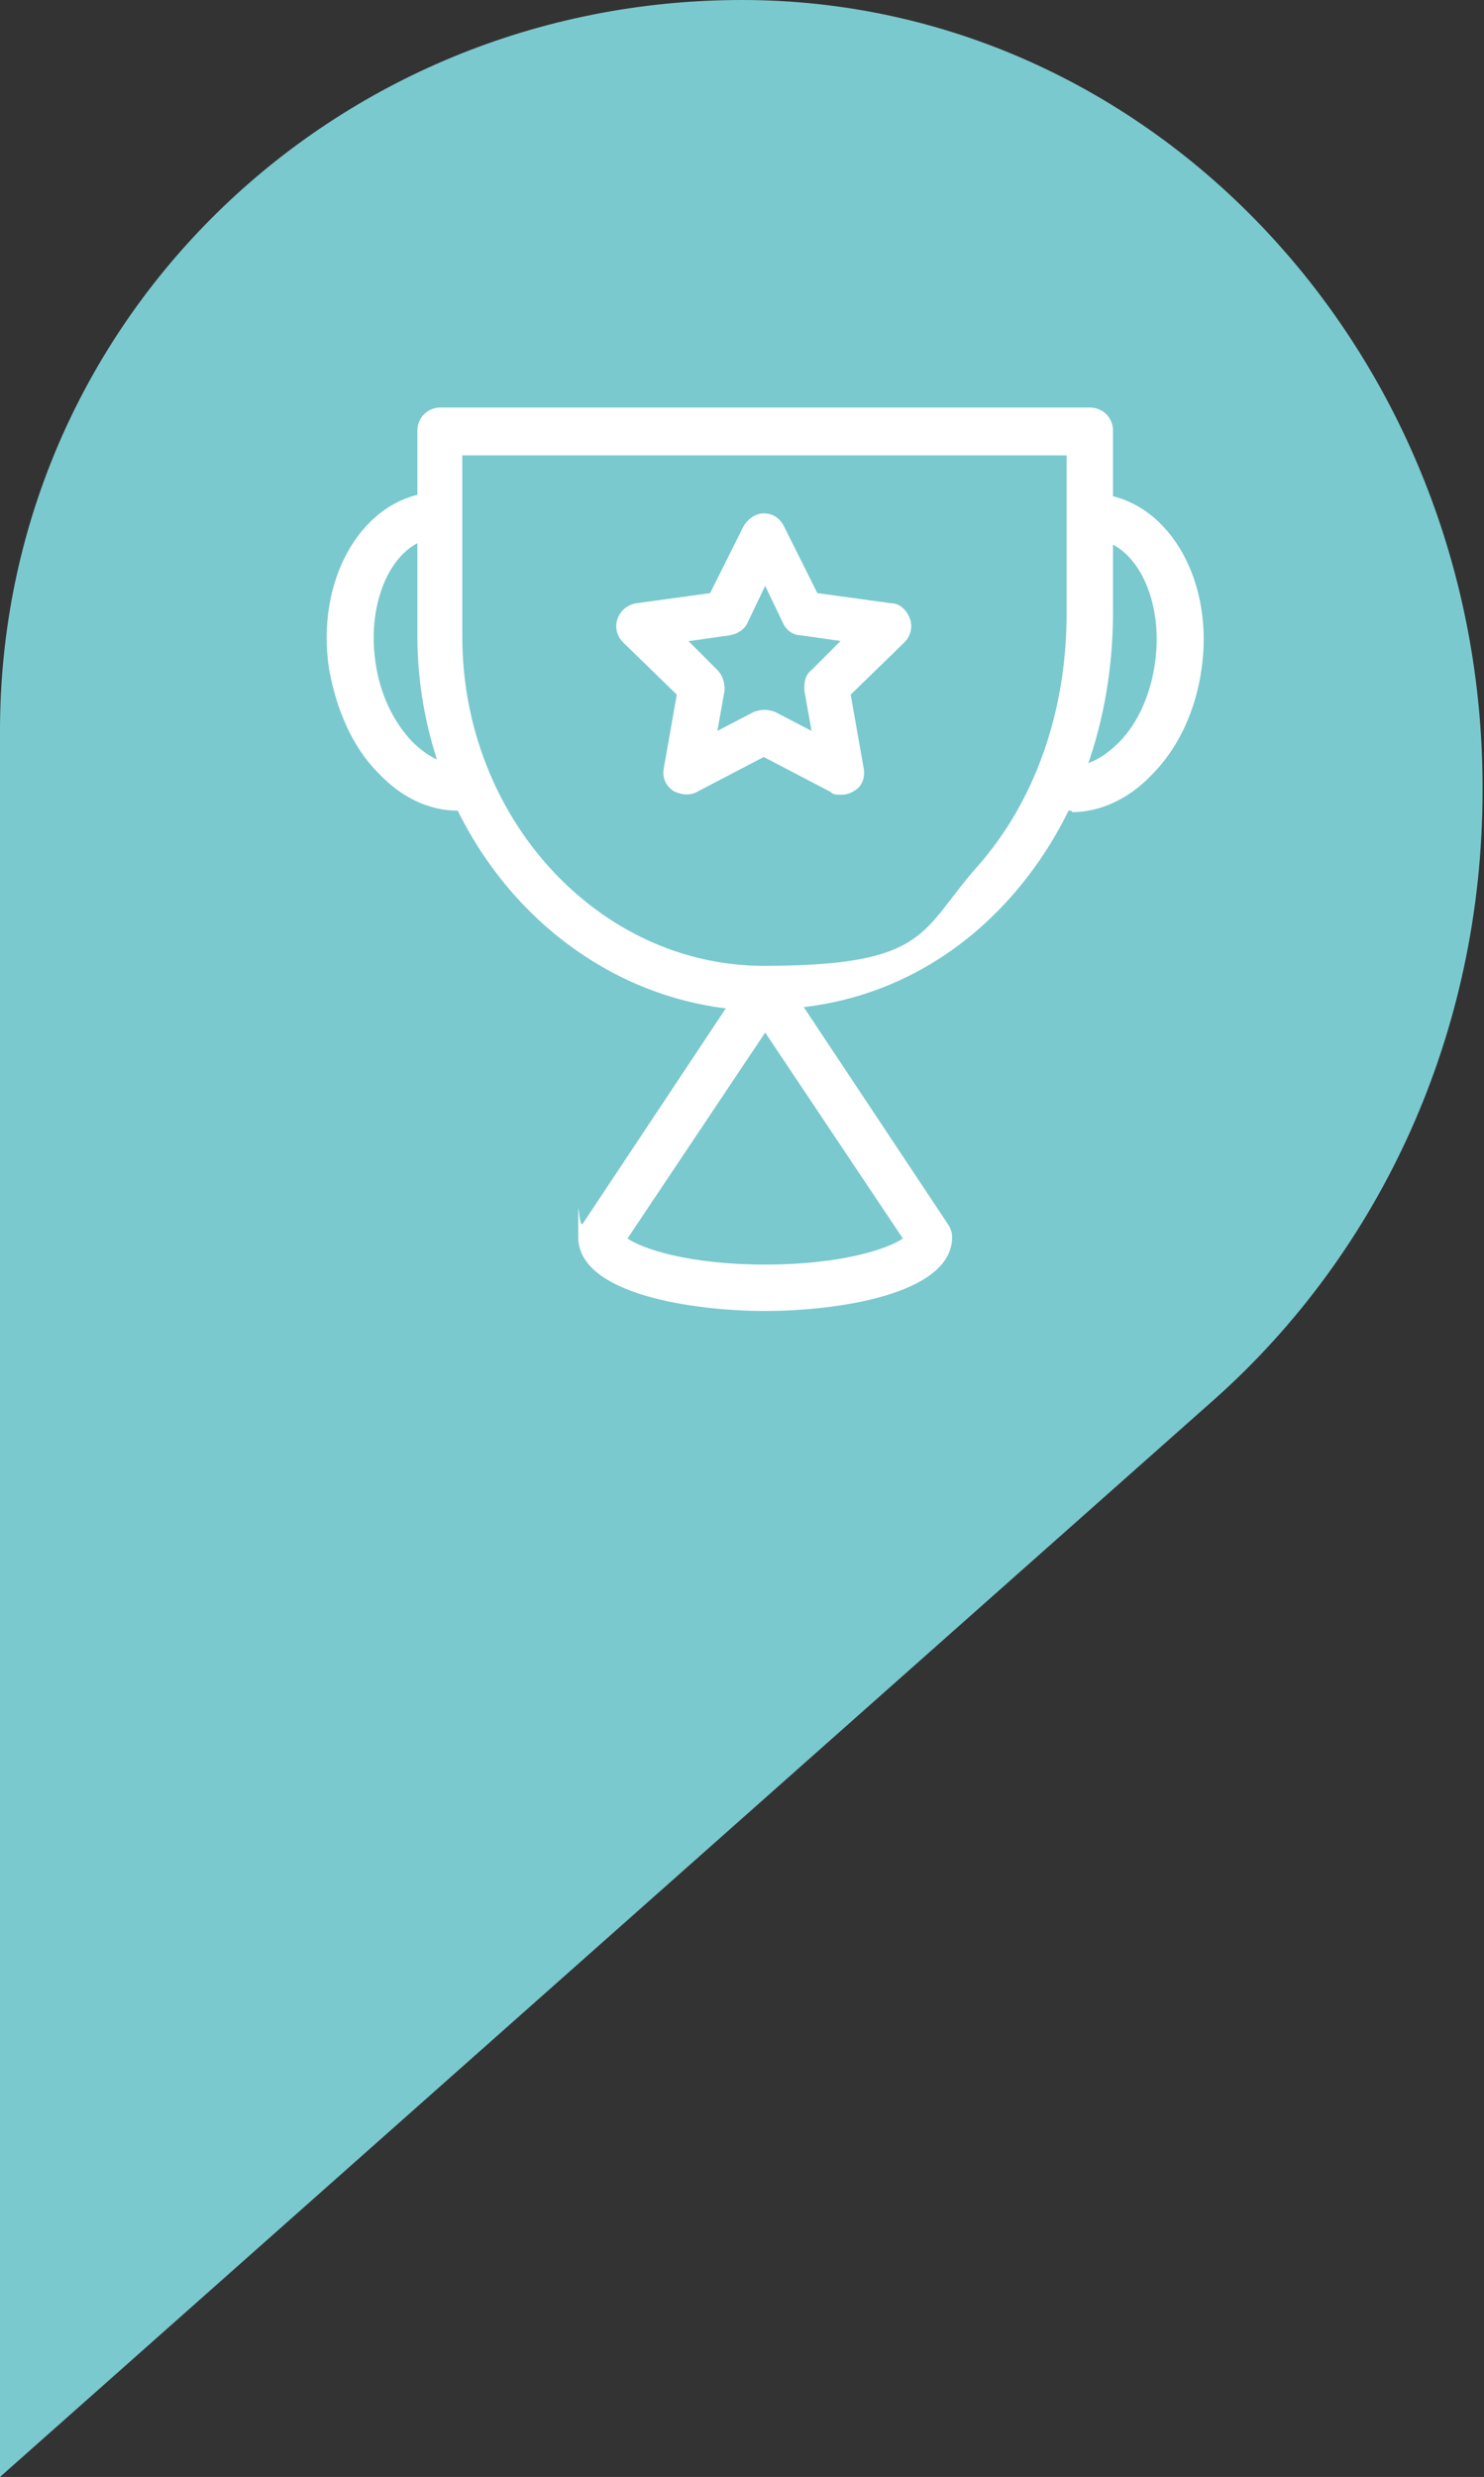 <?xml version="1.0" encoding="UTF-8"?>
<svg xmlns="http://www.w3.org/2000/svg" version="1.1" xmlns:xlink="http://www.w3.org/1999/xlink" viewBox="0 0 102.4 170.8">
  <rect x="0" y="0" width="102.4" height="170.8" fill="#333333" stroke="none"/>
  <defs>
    <style>
      .cls-1 {
        fill: #fff;
      }

      .cls-2 {
        fill: none;
      }

      .cls-3 {
        clip-path: url(#clippath-1);
      }

      .cls-4 {
        fill: #7ac9cf;
      }

      .cls-5 {
        clip-path: url(#clippath);
      }
    </style>
    <clipPath id="clippath">
      <rect class="cls-2" x="0" width="102.4" height="170.8"/>
    </clipPath>
    <clipPath id="clippath-1">
      <rect class="cls-2" x="3.5" y="13.8" width="85.3" height="90.5"/>
    </clipPath>
  </defs>
  <!-- Generator: Adobe Illustrator 28.7.9, SVG Export Plug-In . SVG Version: 1.2.0 Build 218)  -->
  <g>
    <g id="Layer_1">
      <g class="cls-5">
        <path class="cls-4" d="M83.9,96.4h0c11.3-10.1,18.4-25.1,18.4-41.9C102.4,24.4,79.5,0,51.2,0S0,22.3,0,50.4v4h0v116.4l20.3-18"/>
      </g>
      <g class="cls-3">
        <path class="cls-1" d="M73.9,55.9c-.3,0-.6,0-1,0-.9-.1-1.5-.9-1.3-1.8.1-.9.9-1.5,1.8-1.3,1.3.2,2.6-.4,3.8-1.6,1.3-1.3,2.2-3.3,2.5-5.5.6-4.2-1.2-8.1-4-8.5-.9-.1-1.5-.9-1.3-1.8.1-.9.9-1.5,1.8-1.3,4.6.7,7.6,6.1,6.7,12.1-.4,2.8-1.6,5.4-3.4,7.2-1.6,1.7-3.6,2.6-5.5,2.6"/>
        <path class="cls-1" d="M31.6,55.9c-2,0-3.9-.9-5.5-2.6-1.8-1.8-2.9-4.4-3.4-7.2-.9-6,2.1-11.4,6.7-12.1.9-.1,1.7.5,1.8,1.3.1.9-.5,1.7-1.3,1.8-2.8.4-4.6,4.3-4,8.5.3,2.2,1.2,4.1,2.5,5.5,1.2,1.2,2.5,1.8,3.8,1.6.9-.1,1.7.5,1.8,1.3.1.9-.5,1.7-1.3,1.8-.3,0-.6,0-1,0"/>
        <path class="cls-1" d="M52.8,69.7c-13.2,0-24-11.6-24-25.9v-14.1c0-.9.7-1.6,1.6-1.6h44.8c.9,0,1.6.7,1.6,1.6v12.5c0,7.6-2.5,14.5-7,19.6-4.5,5.1-10.5,7.8-17,7.8M31.9,31.4v12.5c0,12.5,9.4,22.7,20.8,22.7s10.8-2.4,14.7-6.8c4-4.5,6.2-10.7,6.2-17.5v-10.9H31.9Z"/>
        <path class="cls-1" d="M52.8,90.4c-4.8,0-12.9-1.1-12.9-5.1s0-.6.3-.9l11.3-17c.3-.4.8-.7,1.3-.7s1,.3,1.3.7l11.3,17c.2.3.3.6.3.9,0,4-8.1,5.1-12.9,5.1M43.3,85.4c1,.7,4.2,1.8,9.5,1.8s8.5-1.1,9.5-1.8l-9.5-14.2-9.5,14.2Z"/>
        <path class="cls-1" d="M58,54.8c-.3,0-.5,0-.7-.2l-4.6-2.4-4.6,2.4c-.5.3-1.2.2-1.7-.1-.5-.4-.7-.9-.6-1.5l.9-5.1-3.7-3.6c-.4-.4-.6-1-.4-1.6.2-.6.7-1,1.3-1.1l5.1-.7,2.3-4.6c.3-.5.8-.9,1.4-.9s1.1.3,1.4.9l2.3,4.6,5.1.7c.6,0,1.1.5,1.3,1.1.2.6,0,1.2-.4,1.6l-3.7,3.6.9,5.1c.1.6-.1,1.2-.6,1.5-.3.2-.6.3-.9.3M47.5,44.2l2,2c.4.4.5.9.5,1.4l-.5,2.8,2.5-1.3c.5-.2,1-.2,1.5,0l2.5,1.3-.5-2.8c0-.5,0-1,.5-1.4l2-2-2.8-.4c-.5,0-1-.4-1.2-.9l-1.2-2.5-1.2,2.5c-.2.5-.7.8-1.2.9l-2.8.4Z"/>
      </g>
    </g>
  </g>
</svg>